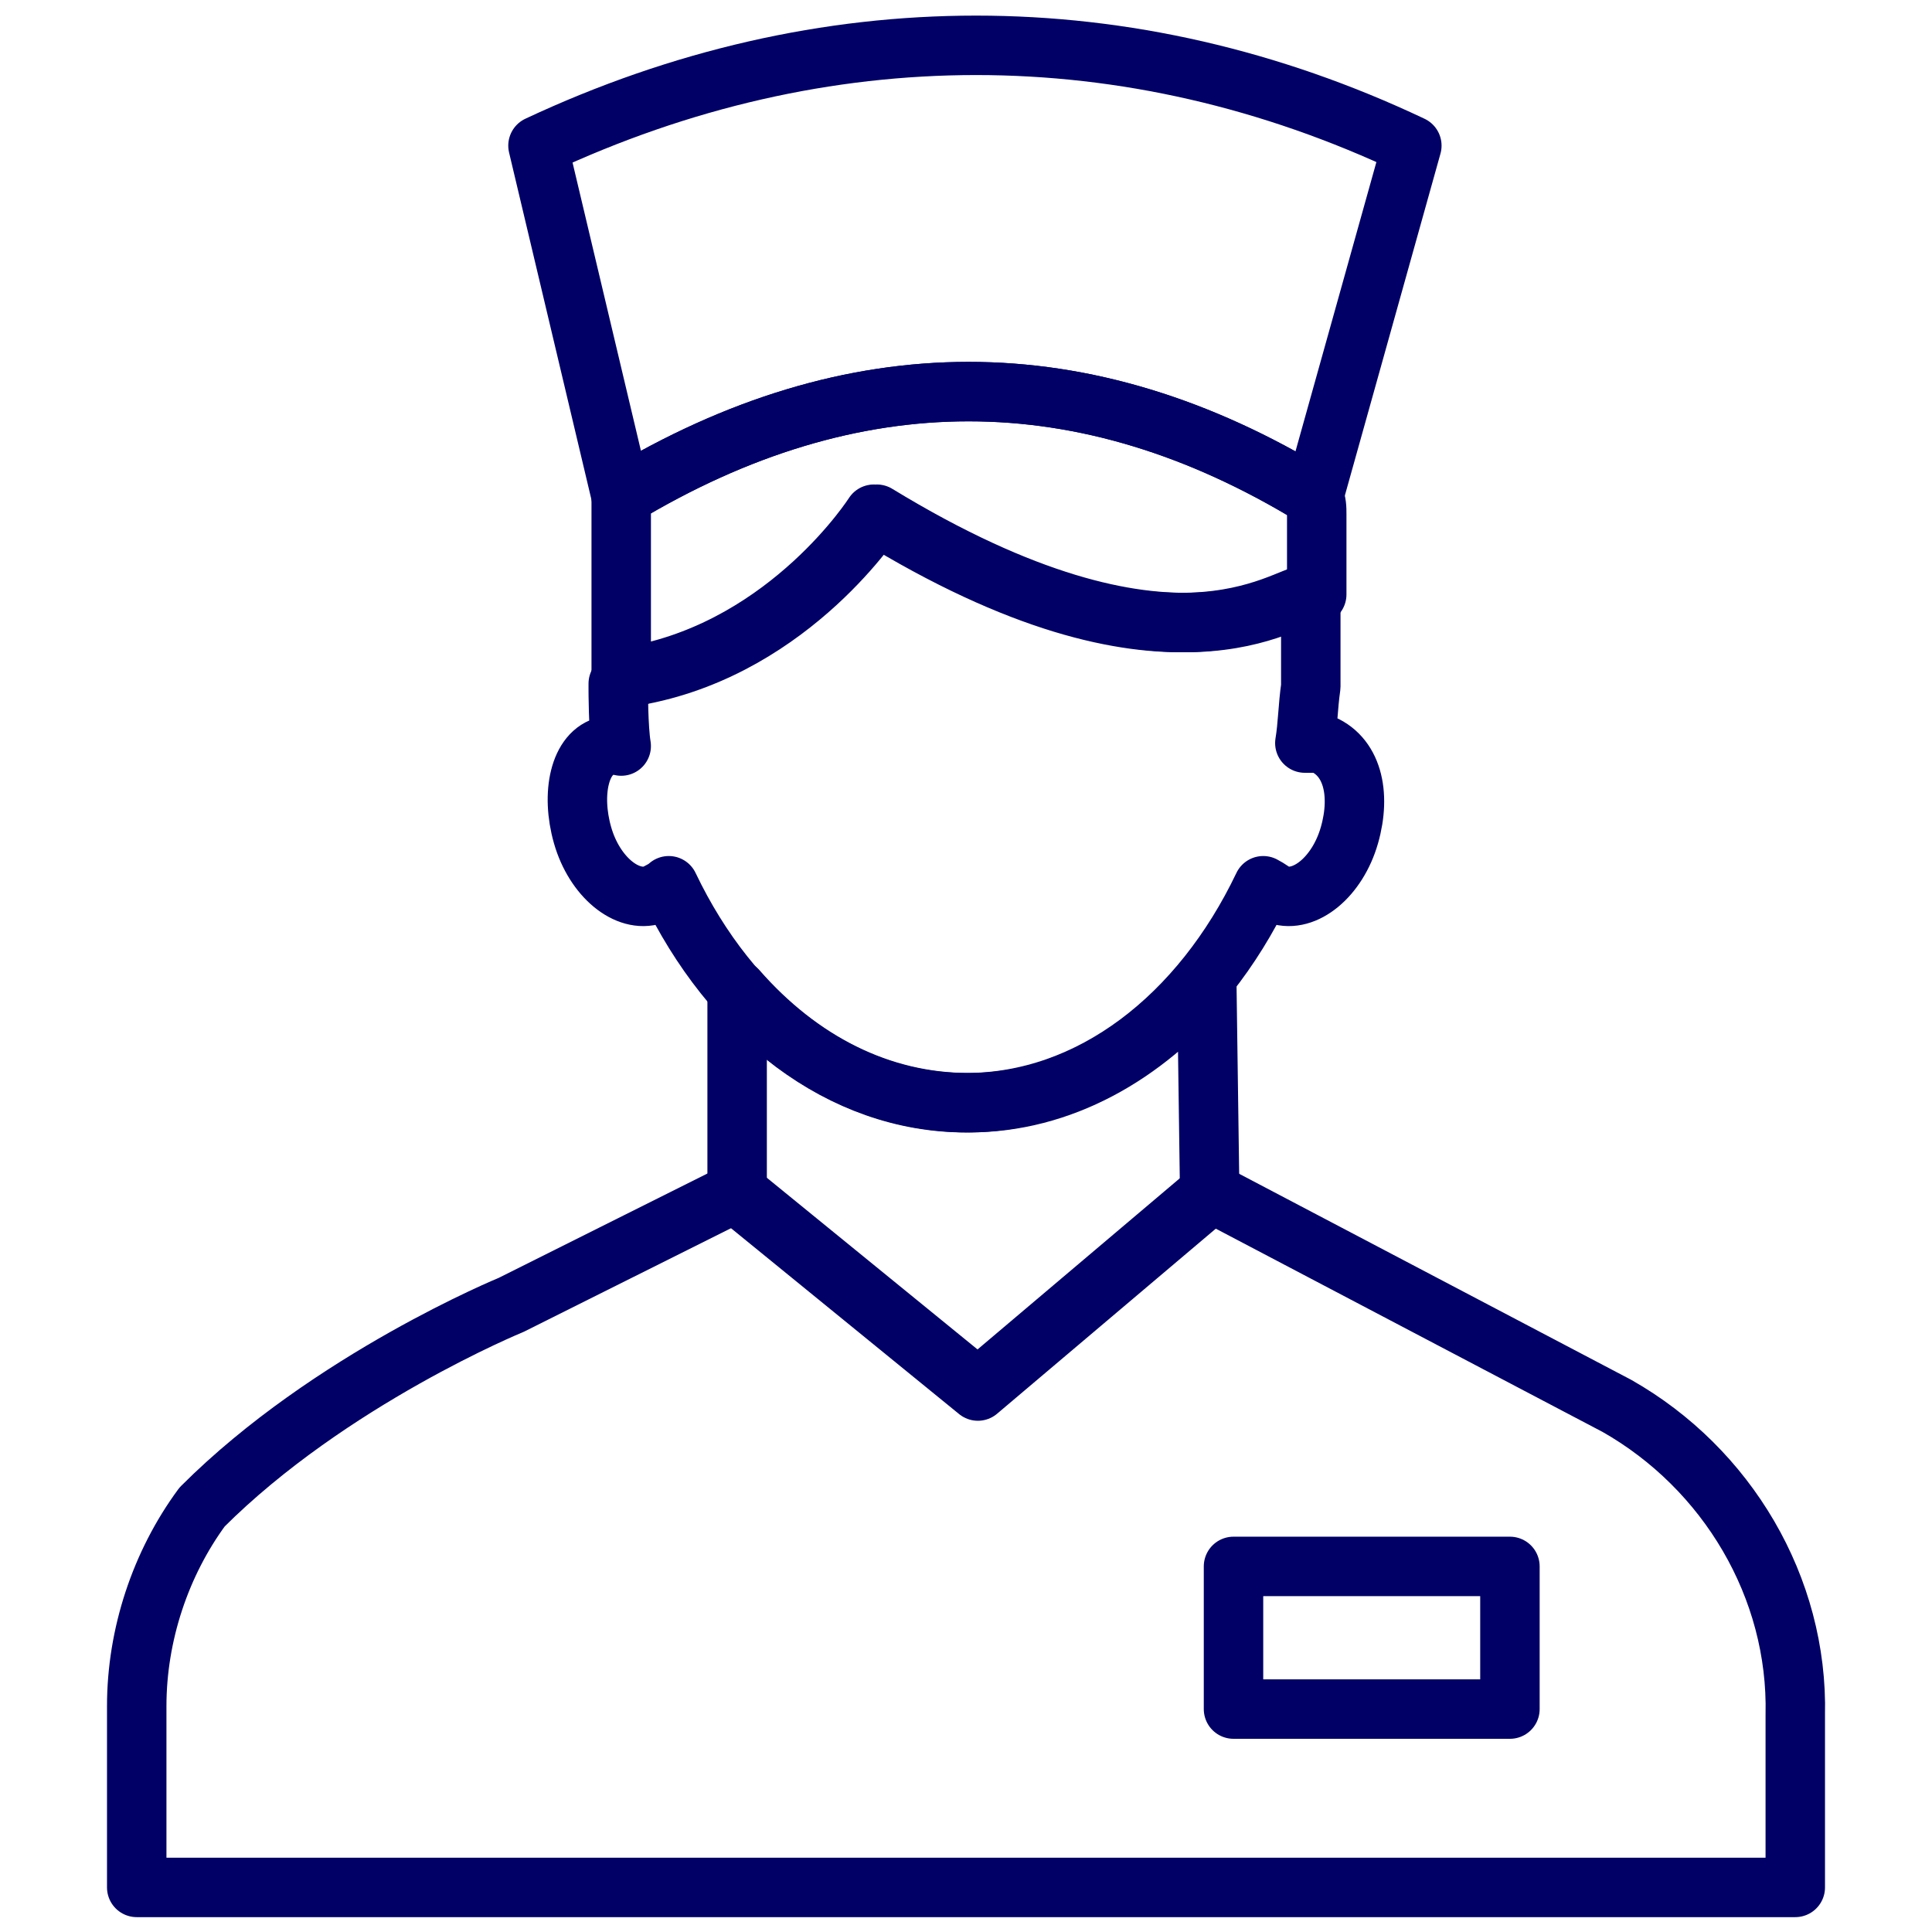 <svg xmlns:xlink="http://www.w3.org/1999/xlink" xmlns="http://www.w3.org/2000/svg" viewBox="0 0 65 65" width="120" height="120"><path fill="none" stroke="#000066" stroke-linecap="round" stroke-linejoin="round" stroke-miterlimit="10" stroke-width="2px" d="M60.4 57.7v5.8H4.6v-6.1c0-2.4.8-4.8 2.2-6.7 4.3-4.3 10.4-6.8 10.4-6.8l7.6-3.8 8.1 6.6 7.8-6.6 13.7 7.2c3.7 2.1 6.1 6.1 6 10.4zM44.3 17.3V20h-.2c-.8 0-4.6 3.4-14.6-2.7 0 0-2.8 4.4-7.9 5.4-.3 0-.5.3-.7.3v-6.3c7.8-4.7 15.6-4.7 23.3 0 .1.2.1.4.1.6z" class="colorStroke000066 svgStroke"></path><path fill="none" stroke="#000066" stroke-linecap="round" stroke-linejoin="round" stroke-miterlimit="10" stroke-width="2px" d="M45.4 28.1c-.4 1.4-1.5 2.3-2.4 2-.2-.1-.3-.2-.5-.3-2.1 4.4-5.8 7.3-10 7.3s-7.9-2.9-10-7.3c-.1.1-.3.2-.5.3-.9.3-2-.6-2.4-2s-.1-2.8.8-3c.2-.1.4-.1.5 0-.1-.6-.1-1.9-.1-1.9V23h0c.1 0 .2-.1.2-.1.2-.1.4-.1.5-.2 5.1-1 7.9-5.4 7.9-5.4C39.3 23.4 43.2 20 44 20h.1v3.1c-.1.7-.1 1.3-.2 1.9h.5c1.1.4 1.4 1.7 1 3.1z" class="colorStroke000066 svgStroke"></path><path fill="none" stroke="#000066" stroke-linecap="round" stroke-linejoin="round" stroke-miterlimit="10" stroke-width="2px" d="m40.7 40.2-7.8 6.6-8.1-6.6v-6.9c2.1 2.4 4.8 3.8 7.8 3.8 3.1 0 5.9-1.6 8-4.1l.1 7.2zM41.5 52.7h9.3v4.8h-9.3zM18.1 4.9l2.8 11.8c7.8-4.7 15.6-4.7 23.3 0l3.3-11.8C38 .4 27.7.4 18.1 4.9z" class="colorStroke000066 svgStroke"></path></svg>